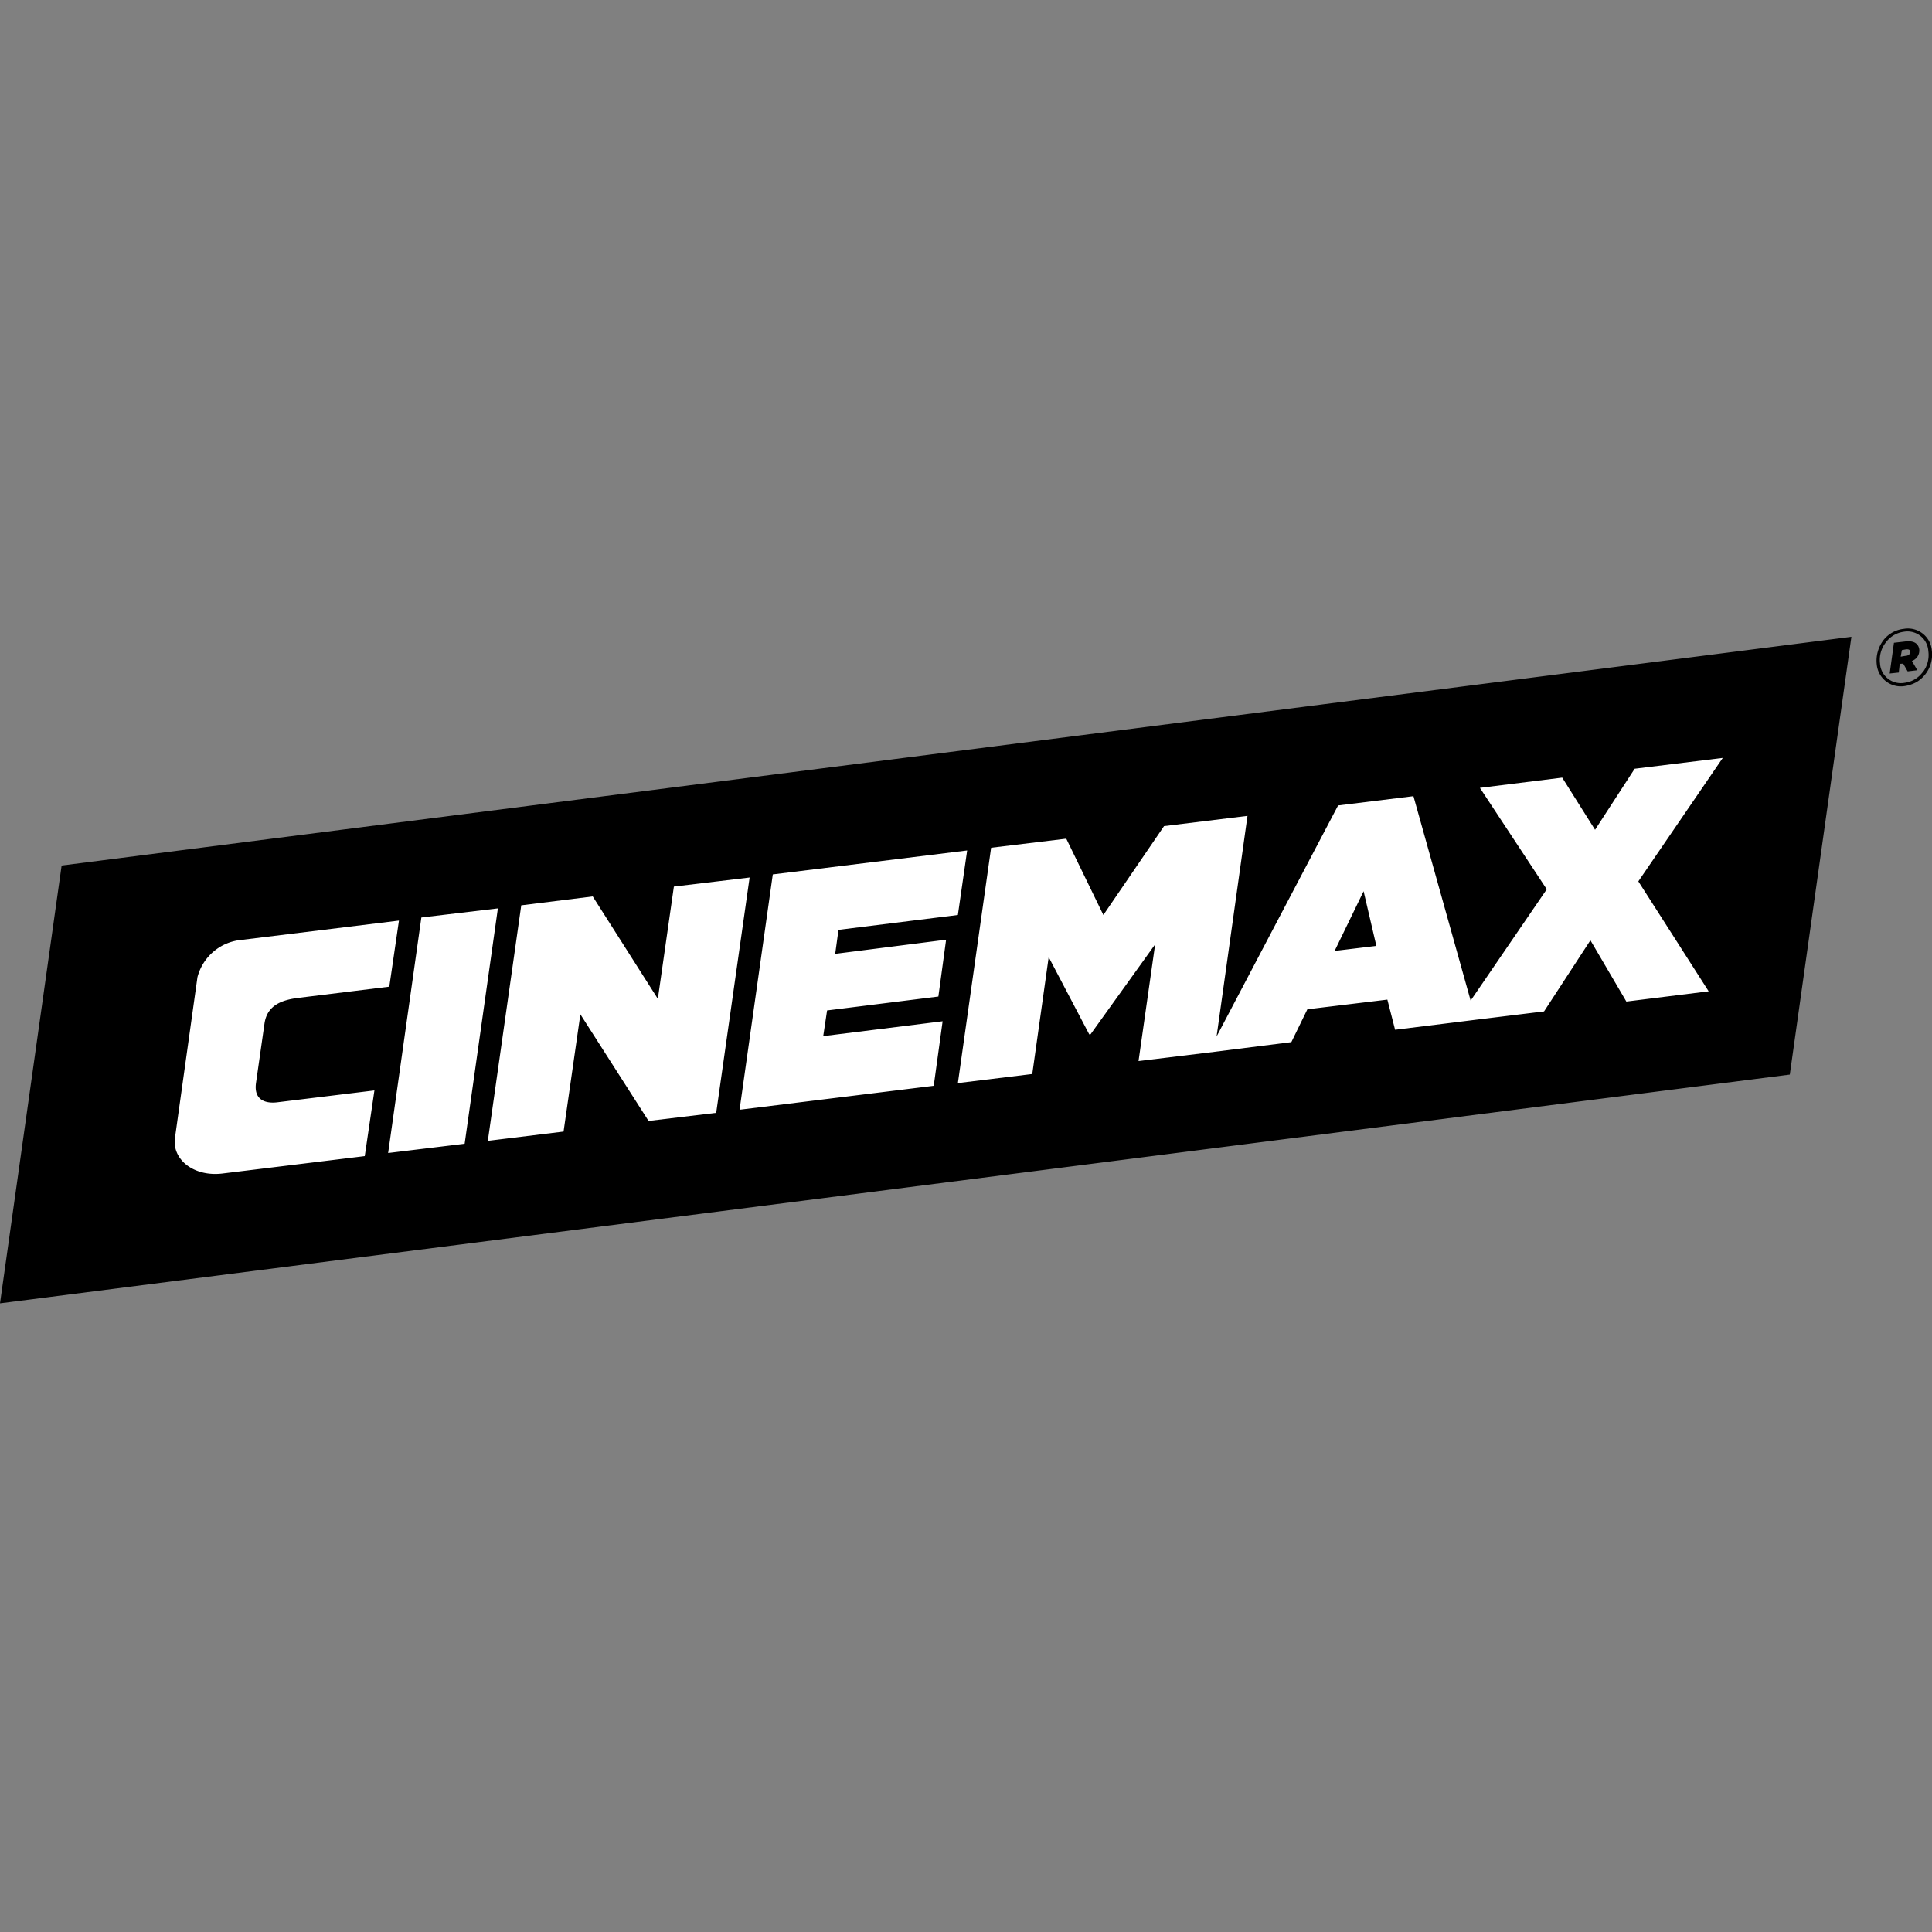 <svg xmlns="http://www.w3.org/2000/svg" fill="none" viewBox="0 0 100 100"><rect x="0" y="0" width="100" height="100" fill="#808080" stroke="none"/><path fill="#fff" d="m7.68 46.23-2.91 19.1 85.1-11.3 3.57-18.53L7.68 46.23Z"/><path fill="#000" d="m70.58 46.13.66 2.83-2.16.26 1.5-3.09Zm25.25-13.18-3.19 22.67L0 67.46 3.19 44.8l92.64-11.84ZM84.8 45.62l4.37-6.39-4.56.56-2.05 3.16-1.7-2.7-4.26.53 3.46 5.25-3.94 5.76-2.96-10.58-3.9.48-6.29 11.96 1.6-11.42-4.32.53-3.14 4.6-1.92-3.95-3.89.47-1.72 12.18 3.85-.47.85-6.05 2.1 4 .07-.01 3.34-4.65-.86 6.04 3.62-.44.32-.04 3.97-.5.83-1.7 4.14-.5.4 1.56 3.15-.39 1.04-.13 3.52-.43 2.4-3.68 1.86 3.17 4.26-.53-3.64-5.69Zm-41.57 3.75.17-1.24 6.18-.77.48-3.34L40 45.26l-1.72 12.18 10.05-1.24.46-3.34-6.18.77.2-1.33 5.76-.72.4-2.94-5.73.73Zm-17.98 9.68 3.92-.48.87-6.07 3.53 5.52 3.5-.42 1.73-12.18-3.92.47-.83 5.81-3.37-5.3-3.7.46-1.73 12.19Zm.51-12.03-3.95.47-1.72 12.19 3.96-.48 1.72-12.18ZM9.05 58.94c-.12 1.1 1 1.98 2.47 1.8l7.36-.9.5-3.4-4.99.61c-.66.09-1.26-.12-1.14-.99l.44-3.08c.14-.99.96-1.24 1.83-1.34l4.63-.57.5-3.42-8.15 1a2.59 2.59 0 0 0-2.28 1.93l-1.17 8.36Zm90.94-25.28a1.66 1.66 0 0 1-.8 1.65c-.19.1-.39.17-.6.2a1.25 1.25 0 0 1-1.45-1.12c-.05-.43.07-.87.32-1.22a1.54 1.54 0 0 1 1.08-.62 1.24 1.24 0 0 1 1.45 1.11Zm-.48 1.15a1.46 1.46 0 0 0 .3-1.11 1.08 1.08 0 0 0-1.27-1 1.37 1.37 0 0 0-.92.54 1.46 1.46 0 0 0-.31 1.1 1.08 1.08 0 0 0 1.28 1 1.37 1.37 0 0 0 .92-.54Zm-1.23 0-.47.05.22-1.59.61-.07c.46-.05.66.14.7.41a.57.57 0 0 1-.38.6l.28.48-.5.06-.23-.4-.18.01-.05.45Zm.33-.86c.09 0 .17-.03.23-.1a.16.16 0 0 0 .04-.12c-.02-.1-.09-.13-.22-.12l-.22.04-.06.34.23-.04Z"/></svg>